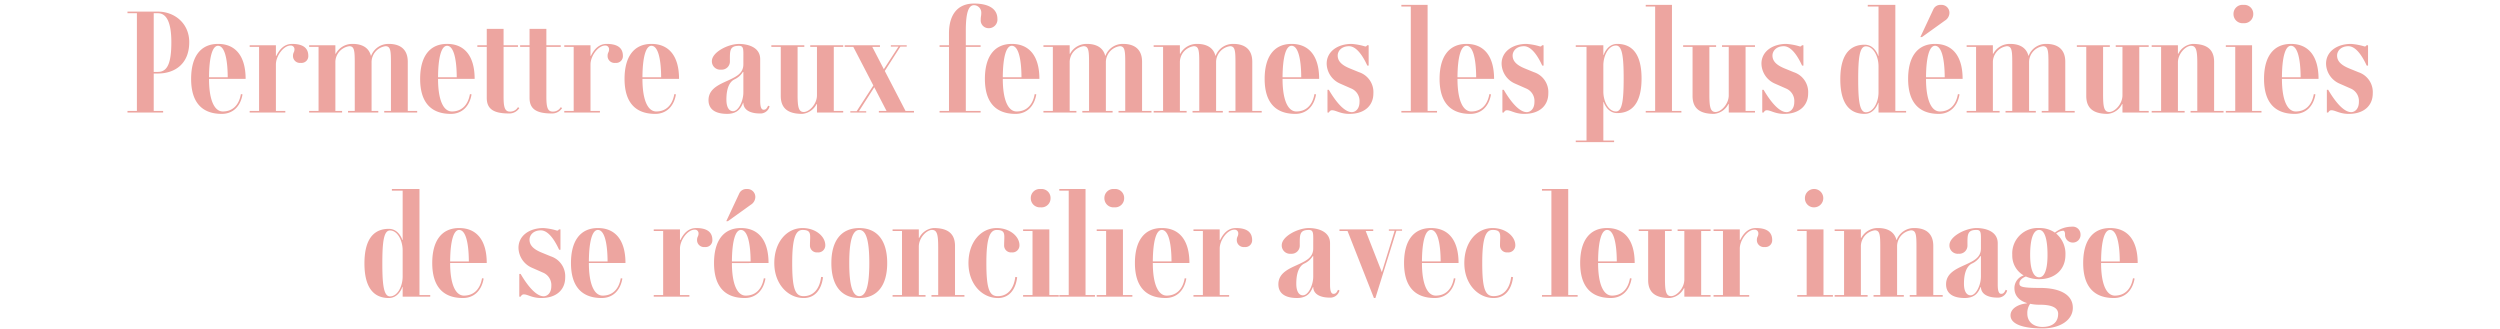 <svg xmlns="http://www.w3.org/2000/svg" width="706" height="93" viewBox="0 0 706 93">
  <g id="Groupe_1300" data-name="Groupe 1300" transform="translate(10496 -4509)">
    <path id="Tracé_1087" data-name="Tracé 1087" d="M-308.446-11.02c4.712,0,8.854-2.66,8.854-8.854,0-5.32-4.142-8.626-8.854-8.626h-8.588v.456h2.66V-.456h-2.66V0h10.07V-.456h-2.66V-11.02Zm-1.178-17.024h1.178c2.7,0,3.8,3.154,3.8,8.17,0,5.928-1.1,8.4-3.8,8.4h-1.178ZM-290.092-.3c-2.394,0-3.914-3.192-3.914-9.2h10.336c0-6.346-2.774-9.88-7.79-9.88-4.9,0-7.6,3.534-7.6,9.88S-296.248.38-290.4.38c3.078,0,5.282-2.052,5.852-5.51L-285-5.206C-285.608-1.748-287.66-.3-290.092-.3Zm-1.368-18.544c1.71,0,2.7,3.192,2.736,8.892h-5.282C-293.968-15.656-293.056-18.848-291.46-18.848Zm20.9-.532c-2.128,0-3.5,1.444-4.446,3.382h-.114v-3h-7.41v.456h2.66V-.456h-2.66V0h10.07V-.456h-2.66v-13.11c0-2.432,2.166-5.358,4.142-5.358a1.028,1.028,0,0,1,1.1,1.064c0,.912-.418.836-.418,1.9a1.956,1.956,0,0,0,2.2,1.938,1.911,1.911,0,0,0,2.128-1.938C-265.962-18.164-267.368-19.38-270.56-19.38ZM-237.88-.456v-13.87c0-4.1-2.85-5.054-5.32-5.054a5.208,5.208,0,0,0-5.016,3.344h-.076c-.684-2.66-3.04-3.344-5.13-3.344a5.254,5.254,0,0,0-4.788,2.774h-.114V-19h-7.41v.456h2.66V-.456h-2.66V0h9.31V-.456h-1.9v-13.68a4.568,4.568,0,0,1,3.914-4.6c1.444,0,1.558,1.254,1.558,4.75V-.456h-1.9V0h8.55V-.456h-1.9v-13.68a4.568,4.568,0,0,1,3.914-4.6c1.444,0,1.558,1.254,1.558,4.75V-.456h-1.9V0h9.31V-.456Zm12.464.152c-2.394,0-3.914-3.192-3.914-9.2h10.336c0-6.346-2.774-9.88-7.79-9.88-4.9,0-7.6,3.534-7.6,9.88S-231.572.38-225.72.38c3.078,0,5.282-2.052,5.852-5.51l-.456-.076C-220.932-1.748-222.984-.3-225.416-.3Zm-1.368-18.544c1.71,0,2.7,3.192,2.736,8.892h-5.282C-229.292-15.656-228.38-18.848-226.784-18.848ZM-206.758-1.52a2.515,2.515,0,0,1-2.28,1.254c-1.482,0-1.786-1.33-1.786-4.256V-18.544h4.066V-19h-4.066v-4.636h-4.75V-19h-2.66v.456h2.66v14.4c0,3.04,1.786,4.408,6.232,4.408a3.354,3.354,0,0,0,2.964-1.52Zm12.084,0a2.515,2.515,0,0,1-2.28,1.254c-1.482,0-1.786-1.33-1.786-4.256V-18.544h4.066V-19h-4.066v-4.636h-4.75V-19h-2.66v.456h2.66v14.4c0,3.04,1.786,4.408,6.232,4.408a3.354,3.354,0,0,0,2.964-1.52Zm12.958-17.86c-2.128,0-3.5,1.444-4.446,3.382h-.114v-3h-7.41v.456h2.66V-.456h-2.66V0h10.07V-.456h-2.66v-13.11c0-2.432,2.166-5.358,4.142-5.358a1.028,1.028,0,0,1,1.1,1.064c0,.912-.418.836-.418,1.9a1.956,1.956,0,0,0,2.2,1.938,1.911,1.911,0,0,0,2.128-1.938C-177.118-18.164-178.524-19.38-181.716-19.38ZM-167.694-.3c-2.394,0-3.914-3.192-3.914-9.2h10.336c0-6.346-2.774-9.88-7.79-9.88-4.9,0-7.6,3.534-7.6,9.88S-173.85.38-168,.38c3.078,0,5.282-2.052,5.852-5.51l-.456-.076C-163.21-1.748-165.262-.3-167.694-.3Zm-1.368-18.544c1.71,0,2.7,3.192,2.736,8.892h-5.282C-171.57-15.656-170.658-18.848-169.062-18.848Zm32.946,16.91c-.342.722-.608,1.14-1.254,1.14-.608,0-.988-.608-.988-2.584v-11.7c0-3.572-3.838-4.294-5.966-4.294-3.078,0-7.676,2.318-7.676,4.864a2.348,2.348,0,0,0,2.584,2.394,2.306,2.306,0,0,0,2.508-2.394c0-2.888-.152-4.332,2.546-4.332,1.444,0,1.254,1.026,1.254,4.1v1.14c0,2.356-1.786,3.306-3.382,4.1-2.546,1.292-6.46,2.356-6.46,6,0,2.7,2.09,3.876,5.244,3.876,3.268,0,3.99-1.976,4.522-3.116h.076c.038,2.2,2.28,3,4.56,3a2.658,2.658,0,0,0,2.85-2.014ZM-146.034-.38c-.988,0-1.862-.912-1.862-3.268,0-3.154.836-4.94,2.166-5.662a5.491,5.491,0,0,0,2.47-2.128h.152v5.776C-143.108-3.344-144.438-.38-146.034-.38Zm31.122-18.164V-19h-9.31v.456h1.9v13.68c0,2.508-2.2,4.712-3.724,4.712-1.444,0-1.748-1.368-1.748-4.864V-18.544h1.9V-19h-9.31v.456h2.66v13.87c0,4.1,2.85,5.054,6.08,5.054a5.02,5.02,0,0,0,4.028-2.774h.114V0h7.41V-.456h-2.66V-18.544ZM-97.318-.456l-5.852-11.286,4.408-6.878h1.786V-19h-4.484v.38h2.166l-4.142,6.384-3.268-6.308h2.166V-19h-9.956v.456h2.432L-106.4-7.638-111.112-.38H-112.9V0h4.484V-.38h-2.052l4.332-6.764,3.458,6.688h-2.166V0h9.918V-.456ZM-77.976-30.78c-4.56,0-7.068,3.04-7.068,8.474V-19H-87.7v.456h2.66V-.456H-87.7V0h11.59V-.456h-4.18V-18.544h4.18V-19h-4.18v-4.1c0-4.94.722-7.22,2.318-7.22a2.1,2.1,0,0,1,2.052,2.166c0,.95-.152.95-.152,1.9a2.2,2.2,0,0,0,2.2,2.432,2.425,2.425,0,0,0,2.508-2.622C-71.364-29.222-73.72-30.78-77.976-30.78ZM-65.93-.3c-2.394,0-3.914-3.192-3.914-9.2h10.336c0-6.346-2.774-9.88-7.79-9.88-4.9,0-7.6,3.534-7.6,9.88S-72.086.38-66.234.38c3.078,0,5.282-2.052,5.852-5.51l-.456-.076C-61.446-1.748-63.5-.3-65.93-.3ZM-67.3-18.848c1.71,0,2.7,3.192,2.736,8.892h-5.282C-69.806-15.656-68.894-18.848-67.3-18.848ZM-30.514-.456v-13.87c0-4.1-2.85-5.054-5.32-5.054a5.208,5.208,0,0,0-5.016,3.344h-.076c-.684-2.66-3.04-3.344-5.13-3.344a5.254,5.254,0,0,0-4.788,2.774h-.114V-19h-7.41v.456h2.66V-.456h-2.66V0h9.31V-.456h-1.9v-13.68a4.568,4.568,0,0,1,3.914-4.6c1.444,0,1.558,1.254,1.558,4.75V-.456h-1.9V0h8.55V-.456h-1.9v-13.68a4.568,4.568,0,0,1,3.914-4.6c1.444,0,1.558,1.254,1.558,4.75V-.456h-1.9V0h9.31V-.456Zm31.122,0v-13.87c0-4.1-2.85-5.054-5.32-5.054a5.208,5.208,0,0,0-5.016,3.344H-9.8c-.684-2.66-3.04-3.344-5.13-3.344a5.254,5.254,0,0,0-4.788,2.774h-.114V-19h-7.41v.456h2.66V-.456h-2.66V0h9.31V-.456h-1.9v-13.68a4.568,4.568,0,0,1,3.914-4.6c1.444,0,1.558,1.254,1.558,4.75V-.456h-1.9V0h8.55V-.456h-1.9v-13.68a4.568,4.568,0,0,1,3.914-4.6c1.444,0,1.558,1.254,1.558,4.75V-.456h-1.9V0h9.31V-.456ZM13.072-.3C10.678-.3,9.158-3.5,9.158-9.5H19.494c0-6.346-2.774-9.88-7.79-9.88-4.9,0-7.6,3.534-7.6,9.88S6.916.38,12.768.38c3.078,0,5.282-2.052,5.852-5.51l-.456-.076C17.556-1.748,15.5-.3,13.072-.3ZM11.7-18.848c1.71,0,2.7,3.192,2.736,8.892H9.158C9.2-15.656,10.108-18.848,11.7-18.848ZM28.044.38c4.332,0,6.764-2.394,6.764-5.776a5.91,5.91,0,0,0-4.066-6l-2.508-1.026c-2.546-1.026-3.5-2.2-3.5-3.686,0-1.178.988-2.622,3.192-2.622,2.432,0,4.332,3.648,5.168,5.472h.38V-19h-.456a.493.493,0,0,1-.532.342,17.164,17.164,0,0,0-3.838-.722c-3.8,0-7.03,2.052-7.03,5.586a6.277,6.277,0,0,0,3.8,5.624l3.192,1.406a3.815,3.815,0,0,1,2.28,3.8c0,1.976-1.178,2.85-2.166,2.85-2.318,0-4.864-3.5-6.5-6.308h-.38V0h.38c.266-.456.532-.646.912-.646C24.244-.646,25.422.38,28.044.38ZM50.122-.456V-30.4h-7.41v.456h2.66V-.456h-2.66V0h10.07V-.456ZM62.472-.3c-2.394,0-3.914-3.192-3.914-9.2H68.894c0-6.346-2.774-9.88-7.79-9.88-4.9,0-7.6,3.534-7.6,9.88S56.316.38,62.168.38c3.078,0,5.282-2.052,5.852-5.51l-.456-.076C66.956-1.748,64.9-.3,62.472-.3ZM61.1-18.848c1.71,0,2.7,3.192,2.736,8.892H58.558C58.6-15.656,59.508-18.848,61.1-18.848ZM77.444.38c4.332,0,6.764-2.394,6.764-5.776a5.91,5.91,0,0,0-4.066-6l-2.508-1.026c-2.546-1.026-3.5-2.2-3.5-3.686,0-1.178.988-2.622,3.192-2.622,2.432,0,4.332,3.648,5.168,5.472h.38V-19h-.456a.493.493,0,0,1-.532.342,17.164,17.164,0,0,0-3.838-.722c-3.8,0-7.03,2.052-7.03,5.586a6.277,6.277,0,0,0,3.8,5.624l3.192,1.406a3.815,3.815,0,0,1,2.28,3.8c0,1.976-1.178,2.85-2.166,2.85-2.318,0-4.864-3.5-6.5-6.308h-.38V0h.38c.266-.456.532-.646.912-.646C73.644-.646,74.822.38,77.444.38Zm26.22-19.76c-2.47,0-3.534,2.28-3.838,3.154H99.75V-19H91.96v.456H95V7.9H91.96V8.36h10.83V7.9H99.75V-3h.076c.3.874,1.368,3.154,3.838,3.154,3.306,0,6.878-1.748,6.878-9.766S106.97-19.38,103.664-19.38ZM103.322-.3c-2.128,0-3.572-2.85-3.572-5.624V-13.3c0-2.774,1.444-5.624,3.572-5.624,1.786,0,2.166,3.306,2.166,9.31S105.108-.3,103.322-.3ZM119.13-.456V-30.4h-7.41v.456h2.66V-.456h-2.66V0h10.07V-.456Zm23.446-18.088V-19h-9.31v.456h1.9v13.68c0,2.508-2.2,4.712-3.724,4.712-1.444,0-1.748-1.368-1.748-4.864V-18.544h1.9V-19h-9.31v.456h2.66v13.87c0,4.1,2.85,5.054,6.08,5.054a5.02,5.02,0,0,0,4.028-2.774h.114V0h7.41V-.456h-2.66V-18.544ZM150.822.38c4.332,0,6.764-2.394,6.764-5.776a5.91,5.91,0,0,0-4.066-6l-2.508-1.026c-2.546-1.026-3.5-2.2-3.5-3.686,0-1.178.988-2.622,3.192-2.622,2.432,0,4.332,3.648,5.168,5.472h.38V-19H155.8a.493.493,0,0,1-.532.342,17.164,17.164,0,0,0-3.838-.722c-3.8,0-7.03,2.052-7.03,5.586a6.277,6.277,0,0,0,3.8,5.624l3.192,1.406a3.815,3.815,0,0,1,2.28,3.8c0,1.976-1.178,2.85-2.166,2.85-2.318,0-4.864-3.5-6.5-6.308h-.38V0h.38c.266-.456.532-.646.912-.646C147.022-.646,148.2.38,150.822.38ZM182.21-.456V-30.4h-7.79v.456h3.04V-16h-.076c-.3-.874-1.368-3.154-3.838-3.154-3.306,0-6.878,1.748-6.878,9.766S170.24.38,173.546.38c2.47,0,3.534-2.28,3.838-3.154h.076V0h7.79V-.456ZM177.46-5.7c0,2.774-1.444,5.624-3.572,5.624-1.786,0-2.166-3.306-2.166-9.31s.38-9.31,2.166-9.31c2.128,0,3.572,2.85,3.572,5.624Zm18.734-20.254a2.625,2.625,0,0,0,1.292-2.128,2.234,2.234,0,0,0-2.394-2.318,2.184,2.184,0,0,0-2.166,1.292l-3.648,7.79h.456ZM194.788-.3c-2.394,0-3.914-3.192-3.914-9.2H201.21c0-6.346-2.774-9.88-7.79-9.88-4.9,0-7.6,3.534-7.6,9.88S188.632.38,194.484.38c3.078,0,5.282-2.052,5.852-5.51l-.456-.076C199.272-1.748,197.22-.3,194.788-.3ZM193.42-18.848c1.71,0,2.7,3.192,2.736,8.892h-5.282C190.912-15.656,191.824-18.848,193.42-18.848ZM230.2-.456v-13.87c0-4.1-2.85-5.054-5.32-5.054a5.208,5.208,0,0,0-5.016,3.344h-.076c-.684-2.66-3.04-3.344-5.13-3.344a5.254,5.254,0,0,0-4.788,2.774h-.114V-19h-7.41v.456h2.66V-.456h-2.66V0h9.31V-.456h-1.9v-13.68a4.568,4.568,0,0,1,3.914-4.6c1.444,0,1.558,1.254,1.558,4.75V-.456h-1.9V0h8.55V-.456h-1.9v-13.68a4.568,4.568,0,0,1,3.914-4.6c1.444,0,1.558,1.254,1.558,4.75V-.456h-1.9V0h9.31V-.456Zm23.56-18.088V-19h-9.31v.456h1.9v13.68c0,2.508-2.2,4.712-3.724,4.712-1.444,0-1.748-1.368-1.748-4.864V-18.544h1.9V-19h-9.31v.456h2.66v13.87c0,4.1,2.85,5.054,6.08,5.054a5.02,5.02,0,0,0,4.028-2.774h.114V0h7.41V-.456H251.1V-18.544ZM272.232-.456v-13.87c0-4.1-2.85-5.054-6.08-5.054a5.02,5.02,0,0,0-4.028,2.774h-.114V-19H254.6v.456h2.66V-.456H254.6V0h9.31V-.456h-1.9v-13.68c0-2.508,2.2-4.712,3.724-4.712,1.444,0,1.748,1.368,1.748,4.864V-.456h-1.9V0h9.31V-.456Zm8.284-24.776a2.548,2.548,0,0,0,2.774-2.584,2.528,2.528,0,0,0-2.774-2.584,2.54,2.54,0,0,0-2.812,2.584A2.56,2.56,0,0,0,280.516-25.232ZM282.948-.456V-19h-7.41v.456h2.66V-.456h-2.66V0h10.07V-.456ZM295.3-.3c-2.394,0-3.914-3.192-3.914-9.2H301.72c0-6.346-2.774-9.88-7.79-9.88-4.9,0-7.6,3.534-7.6,9.88S289.142.38,294.994.38c3.078,0,5.282-2.052,5.852-5.51l-.456-.076C299.782-1.748,297.73-.3,295.3-.3ZM293.93-18.848c1.71,0,2.7,3.192,2.736,8.892h-5.282C291.422-15.656,292.334-18.848,293.93-18.848ZM310.27.38c4.332,0,6.764-2.394,6.764-5.776a5.91,5.91,0,0,0-4.066-6l-2.508-1.026c-2.546-1.026-3.5-2.2-3.5-3.686,0-1.178.988-2.622,3.192-2.622,2.432,0,4.332,3.648,5.168,5.472h.38V-19h-.456a.493.493,0,0,1-.532.342,17.163,17.163,0,0,0-3.838-.722c-3.8,0-7.03,2.052-7.03,5.586a6.277,6.277,0,0,0,3.8,5.624l3.192,1.406a3.815,3.815,0,0,1,2.28,3.8c0,1.976-1.178,2.85-2.166,2.85-2.318,0-4.864-3.5-6.5-6.308h-.38V0h.38c.266-.456.532-.646.912-.646C306.47-.646,307.648.38,310.27.38ZM-234.574,51.544V21.6h-7.79v.456h3.04V36h-.076c-.3-.874-1.368-3.154-3.838-3.154-3.306,0-6.878,1.748-6.878,9.766s3.572,9.766,6.878,9.766c2.47,0,3.534-2.28,3.838-3.154h.076V52h7.79v-.456Zm-4.75-5.244c0,2.774-1.444,5.624-3.572,5.624-1.786,0-2.166-3.306-2.166-9.31s.38-9.31,2.166-9.31c2.128,0,3.572,2.85,3.572,5.624ZM-222,51.7c-2.394,0-3.914-3.192-3.914-9.2h10.336c0-6.346-2.774-9.88-7.79-9.88-4.9,0-7.6,3.534-7.6,9.88s2.812,9.88,8.664,9.88c3.078,0,5.282-2.052,5.852-5.51l-.456-.076C-217.512,50.252-219.564,51.7-222,51.7Zm-1.368-18.544c1.71,0,2.7,3.192,2.736,8.892h-5.282C-225.872,36.344-224.96,33.152-223.364,33.152Zm23.18,19.228c4.332,0,6.764-2.394,6.764-5.776a5.91,5.91,0,0,0-4.066-6l-2.508-1.026c-2.546-1.026-3.5-2.2-3.5-3.686,0-1.178.988-2.622,3.192-2.622,2.432,0,4.332,3.648,5.168,5.472h.38V33h-.456a.493.493,0,0,1-.532.342,17.164,17.164,0,0,0-3.838-.722c-3.8,0-7.03,2.052-7.03,5.586a6.277,6.277,0,0,0,3.8,5.624l3.192,1.406a3.815,3.815,0,0,1,2.28,3.8c0,1.976-1.178,2.85-2.166,2.85-2.318,0-4.864-3.5-6.5-6.308h-.38V52h.38c.266-.456.532-.646.912-.646C-203.984,51.354-202.806,52.38-200.184,52.38Zm17.366-.684c-2.394,0-3.914-3.192-3.914-9.2H-176.4c0-6.346-2.774-9.88-7.79-9.88-4.9,0-7.6,3.534-7.6,9.88s2.812,9.88,8.664,9.88c3.078,0,5.282-2.052,5.852-5.51l-.456-.076C-178.334,50.252-180.386,51.7-182.818,51.7Zm-1.368-18.544c1.71,0,2.7,3.192,2.736,8.892h-5.282C-186.694,36.344-185.782,33.152-184.186,33.152Zm27.74-.532c-2.128,0-3.5,1.444-4.446,3.382h-.114V33h-7.41v.456h2.66V51.544h-2.66V52h10.07v-.456h-2.66V38.434c0-2.432,2.166-5.358,4.142-5.358a1.028,1.028,0,0,1,1.1,1.064c0,.912-.418.836-.418,1.9a1.956,1.956,0,0,0,2.2,1.938,1.911,1.911,0,0,0,2.128-1.938C-151.848,33.836-153.254,32.62-156.446,32.62Zm15.428-6.574a2.625,2.625,0,0,0,1.292-2.128A2.234,2.234,0,0,0-142.12,21.6a2.184,2.184,0,0,0-2.166,1.292l-3.648,7.79h.456Zm-1.406,25.65c-2.394,0-3.914-3.192-3.914-9.2H-136c0-6.346-2.774-9.88-7.79-9.88-4.9,0-7.6,3.534-7.6,9.88s2.812,9.88,8.664,9.88c3.078,0,5.282-2.052,5.852-5.51l-.456-.076C-137.94,50.252-139.992,51.7-142.424,51.7Zm-1.368-18.544c1.71,0,2.7,3.192,2.736,8.892h-5.282C-146.3,36.344-145.388,33.152-143.792,33.152Zm17.708,19.228c3.268,0,5.054-2.47,5.472-5.89l-.532-.076c-.418,3.42-2.2,5.434-4.94,5.434-2.318,0-3.23-1.862-3.23-9.348,0-6.916.95-9.348,2.926-9.348,2.7,0,2.09,1.444,2.09,4.332A1.947,1.947,0,0,0-122.17,39.5a1.99,1.99,0,0,0,2.2-2.014c0-2.546-2.774-4.864-6.422-4.864-4.446,0-7.98,3.952-7.98,9.88S-130.53,52.38-126.084,52.38Zm15.732,0c5.054,0,7.866-3.534,7.866-9.88s-2.812-9.88-7.866-9.88c-5.092,0-7.9,3.534-7.9,9.88S-115.444,52.38-110.352,52.38Zm0-.532c-2.014,0-2.85-3.344-2.85-9.348s.836-9.348,2.85-9.348,2.812,3.344,2.812,9.348S-108.338,51.848-110.352,51.848Zm27.018-.3V37.674c0-4.1-2.85-5.054-6.08-5.054a5.02,5.02,0,0,0-4.028,2.774h-.114V33h-7.41v.456h2.66V51.544h-2.66V52h9.31v-.456h-1.9V37.864c0-2.508,2.2-4.712,3.724-4.712,1.444,0,1.748,1.368,1.748,4.864V51.544h-1.9V52h9.31v-.456Zm12.084.836c3.268,0,5.054-2.47,5.472-5.89l-.532-.076c-.418,3.42-2.2,5.434-4.94,5.434-2.318,0-3.23-1.862-3.23-9.348,0-6.916.95-9.348,2.926-9.348,2.7,0,2.09,1.444,2.09,4.332A1.947,1.947,0,0,0-67.336,39.5a1.99,1.99,0,0,0,2.2-2.014c0-2.546-2.774-4.864-6.422-4.864-4.446,0-7.98,3.952-7.98,9.88S-75.7,52.38-71.25,52.38Zm12.122-25.612a2.548,2.548,0,0,0,2.774-2.584A2.528,2.528,0,0,0-59.128,21.6a2.54,2.54,0,0,0-2.812,2.584A2.56,2.56,0,0,0-59.128,26.768ZM-56.7,51.544V33h-7.41v.456h2.66V51.544h-2.66V52h10.07v-.456Zm10.222,0V21.6h-7.41v.456h2.66V51.544h-2.66V52h10.07v-.456Zm8.132-24.776a2.548,2.548,0,0,0,2.774-2.584A2.528,2.528,0,0,0-38.342,21.6a2.54,2.54,0,0,0-2.812,2.584A2.56,2.56,0,0,0-38.342,26.768Zm2.432,24.776V33h-7.41v.456h2.66V51.544h-2.66V52h10.07v-.456Zm12.35.152c-2.394,0-3.914-3.192-3.914-9.2h10.336c0-6.346-2.774-9.88-7.79-9.88-4.9,0-7.6,3.534-7.6,9.88s2.812,9.88,8.664,9.88c3.078,0,5.282-2.052,5.852-5.51l-.456-.076C-19.076,50.252-21.128,51.7-23.56,51.7Zm-1.368-18.544c1.71,0,2.7,3.192,2.736,8.892h-5.282C-27.436,36.344-26.524,33.152-24.928,33.152Zm20.9-.532c-2.128,0-3.5,1.444-4.446,3.382h-.114V33H-16v.456h2.66V51.544H-16V52h10.07v-.456h-2.66V38.434c0-2.432,2.166-5.358,4.142-5.358a1.028,1.028,0,0,1,1.1,1.064c0,.912-.418.836-.418,1.9a1.956,1.956,0,0,0,2.2,1.938A1.911,1.911,0,0,0,.57,36.04C.57,33.836-.836,32.62-4.028,32.62ZM24.814,50.062c-.342.722-.608,1.14-1.254,1.14-.608,0-.988-.608-.988-2.584v-11.7c0-3.572-3.838-4.294-5.966-4.294-3.078,0-7.676,2.318-7.676,4.864a2.348,2.348,0,0,0,2.584,2.394,2.306,2.306,0,0,0,2.508-2.394c0-2.888-.152-4.332,2.546-4.332,1.444,0,1.254,1.026,1.254,4.1V38.4c0,2.356-1.786,3.306-3.382,4.1-2.546,1.292-6.46,2.356-6.46,6,0,2.7,2.09,3.876,5.244,3.876,3.268,0,3.99-1.976,4.522-3.116h.076c.038,2.2,2.28,3,4.56,3a2.658,2.658,0,0,0,2.85-2.014ZM14.9,51.62c-.988,0-1.862-.912-1.862-3.268,0-3.154.836-4.94,2.166-5.662a5.491,5.491,0,0,0,2.47-2.128h.152v5.776C17.822,48.656,16.492,51.62,14.9,51.62ZM42.9,33H39.178v.38h1.634l-3.61,11.7-4.56-11.628H34.77V33H25.232v.456h2.28L34.96,52.38h.418l5.928-19h1.6ZM52.44,51.7c-2.394,0-3.914-3.192-3.914-9.2H58.862c0-6.346-2.774-9.88-7.79-9.88-4.9,0-7.6,3.534-7.6,9.88s2.812,9.88,8.664,9.88c3.078,0,5.282-2.052,5.852-5.51l-.456-.076C56.924,50.252,54.872,51.7,52.44,51.7ZM51.072,33.152c1.71,0,2.7,3.192,2.736,8.892H48.526C48.564,36.344,49.476,33.152,51.072,33.152ZM68.78,52.38c3.268,0,5.054-2.47,5.472-5.89l-.532-.076c-.418,3.42-2.2,5.434-4.94,5.434-2.318,0-3.23-1.862-3.23-9.348,0-6.916.95-9.348,2.926-9.348,2.7,0,2.09,1.444,2.09,4.332A1.947,1.947,0,0,0,72.694,39.5a1.99,1.99,0,0,0,2.2-2.014c0-2.546-2.774-4.864-6.422-4.864-4.446,0-7.98,3.952-7.98,9.88S64.334,52.38,68.78,52.38Zm21.052-.836V21.6h-7.41v.456h2.66V51.544h-2.66V52h10.07v-.456Zm12.35.152c-2.394,0-3.914-3.192-3.914-9.2H108.6c0-6.346-2.774-9.88-7.79-9.88-4.9,0-7.6,3.534-7.6,9.88s2.812,9.88,8.664,9.88c3.078,0,5.282-2.052,5.852-5.51l-.456-.076C106.666,50.252,104.614,51.7,102.182,51.7Zm-1.368-18.544c1.71,0,2.7,3.192,2.736,8.892H98.268C98.306,36.344,99.218,33.152,100.814,33.152Zm29.222.3V33h-9.31v.456h1.9v13.68c0,2.508-2.2,4.712-3.724,4.712-1.444,0-1.748-1.368-1.748-4.864V33.456h1.9V33h-9.31v.456h2.66v13.87c0,4.1,2.85,5.054,6.08,5.054a5.02,5.02,0,0,0,4.028-2.774h.114V52h7.41v-.456h-2.66V33.456Zm12.806-.836c-2.128,0-3.5,1.444-4.446,3.382h-.114V33h-7.41v.456h2.66V51.544h-2.66V52h10.07v-.456h-2.66V38.434c0-2.432,2.166-5.358,4.142-5.358a1.028,1.028,0,0,1,1.1,1.064c0,.912-.418.836-.418,1.9a1.956,1.956,0,0,0,2.2,1.938,1.911,1.911,0,0,0,2.128-1.938C147.44,33.836,146.034,32.62,142.842,32.62Zm16.644-5.852a2.593,2.593,0,1,0-2.812-2.584A2.548,2.548,0,0,0,159.486,26.768Zm2.432,24.776V33h-7.41v.456h2.66V51.544h-2.66V52h10.07v-.456Zm31.008,0V37.674c0-4.1-2.85-5.054-5.32-5.054a5.208,5.208,0,0,0-5.016,3.344h-.076c-.684-2.66-3.04-3.344-5.13-3.344a5.254,5.254,0,0,0-4.788,2.774h-.114V33h-7.41v.456h2.66V51.544h-2.66V52h9.31v-.456h-1.9V37.864a4.568,4.568,0,0,1,3.914-4.6c1.444,0,1.558,1.254,1.558,4.75V51.544h-1.9V52h8.55v-.456h-1.9V37.864a4.568,4.568,0,0,1,3.914-4.6c1.444,0,1.558,1.254,1.558,4.75V51.544h-1.9V52h9.31v-.456Zm20.444-1.482c-.342.722-.608,1.14-1.254,1.14-.608,0-.988-.608-.988-2.584v-11.7c0-3.572-3.838-4.294-5.966-4.294-3.078,0-7.676,2.318-7.676,4.864a2.348,2.348,0,0,0,2.584,2.394,2.306,2.306,0,0,0,2.508-2.394c0-2.888-.152-4.332,2.546-4.332,1.444,0,1.254,1.026,1.254,4.1V38.4c0,2.356-1.786,3.306-3.382,4.1-2.546,1.292-6.46,2.356-6.46,6,0,2.7,2.09,3.876,5.244,3.876,3.268,0,3.99-1.976,4.522-3.116h.076c.038,2.2,2.28,3,4.56,3a2.658,2.658,0,0,0,2.85-2.014Zm-9.918,1.558c-.988,0-1.862-.912-1.862-3.268,0-3.154.836-4.94,2.166-5.662a5.491,5.491,0,0,0,2.47-2.128h.152v5.776C206.378,48.656,205.048,51.62,203.452,51.62Zm28.576-19.38a7.678,7.678,0,0,0-4.75,1.672,7.591,7.591,0,0,0-4.446-1.292,7.18,7.18,0,0,0-7.6,7.6A6.427,6.427,0,0,0,218.462,46a3.74,3.74,0,0,0-2.622,3.61c0,1.976,1.216,3.458,3.5,4.18V53.9c-2.28.19-4.6,1.368-4.6,3.382,0,2.356,3.23,3.686,9.006,3.686,5.168,0,8.588-2.47,8.588-5.814,0-3.914-3.952-5.624-9.272-5.624s-5.814-.38-5.814-1.292c0-.8.722-1.52,1.824-1.938a8.981,8.981,0,0,0,3.762.76c4.446,0,7.41-2.736,7.41-6.84a7.422,7.422,0,0,0-2.622-6.042,3.386,3.386,0,0,1,2.014-.8c.3,0,.494.418.494,1.026a2.2,2.2,0,0,0,2.28,2.318,2.155,2.155,0,0,0,2.09-2.356A2.18,2.18,0,0,0,232.028,32.24Zm-9.2,14.288c-1.634,0-2.546-2.242-2.546-6.308,0-4.56.912-7.068,2.546-7.068,1.52,0,2.356,2.508,2.356,7.068C225.188,44.286,224.352,46.528,222.832,46.528Zm5.358,10.336c0,2.356-1.6,3.686-4.446,3.686-2.546,0-4.256-1.482-4.256-3.724a4.506,4.506,0,0,1,.8-2.812,12.5,12.5,0,0,0,2.774.266C226.328,54.28,228.19,55.078,228.19,56.864ZM244.226,51.7c-2.394,0-3.914-3.192-3.914-9.2h10.336c0-6.346-2.774-9.88-7.79-9.88-4.9,0-7.6,3.534-7.6,9.88s2.812,9.88,8.664,9.88c3.078,0,5.282-2.052,5.852-5.51l-.456-.076C248.71,50.252,246.658,51.7,244.226,51.7Zm-1.368-18.544c1.71,0,2.7,3.192,2.736,8.892h-5.282C240.35,36.344,241.262,33.152,242.858,33.152Z" transform="translate(-10142.966 4540.78)" fill="#eda5a0"/>
    <rect id="Rectangle_47" data-name="Rectangle 47" width="706" height="93" transform="translate(-10496 4509)" fill="none"/>
  </g>
</svg>
